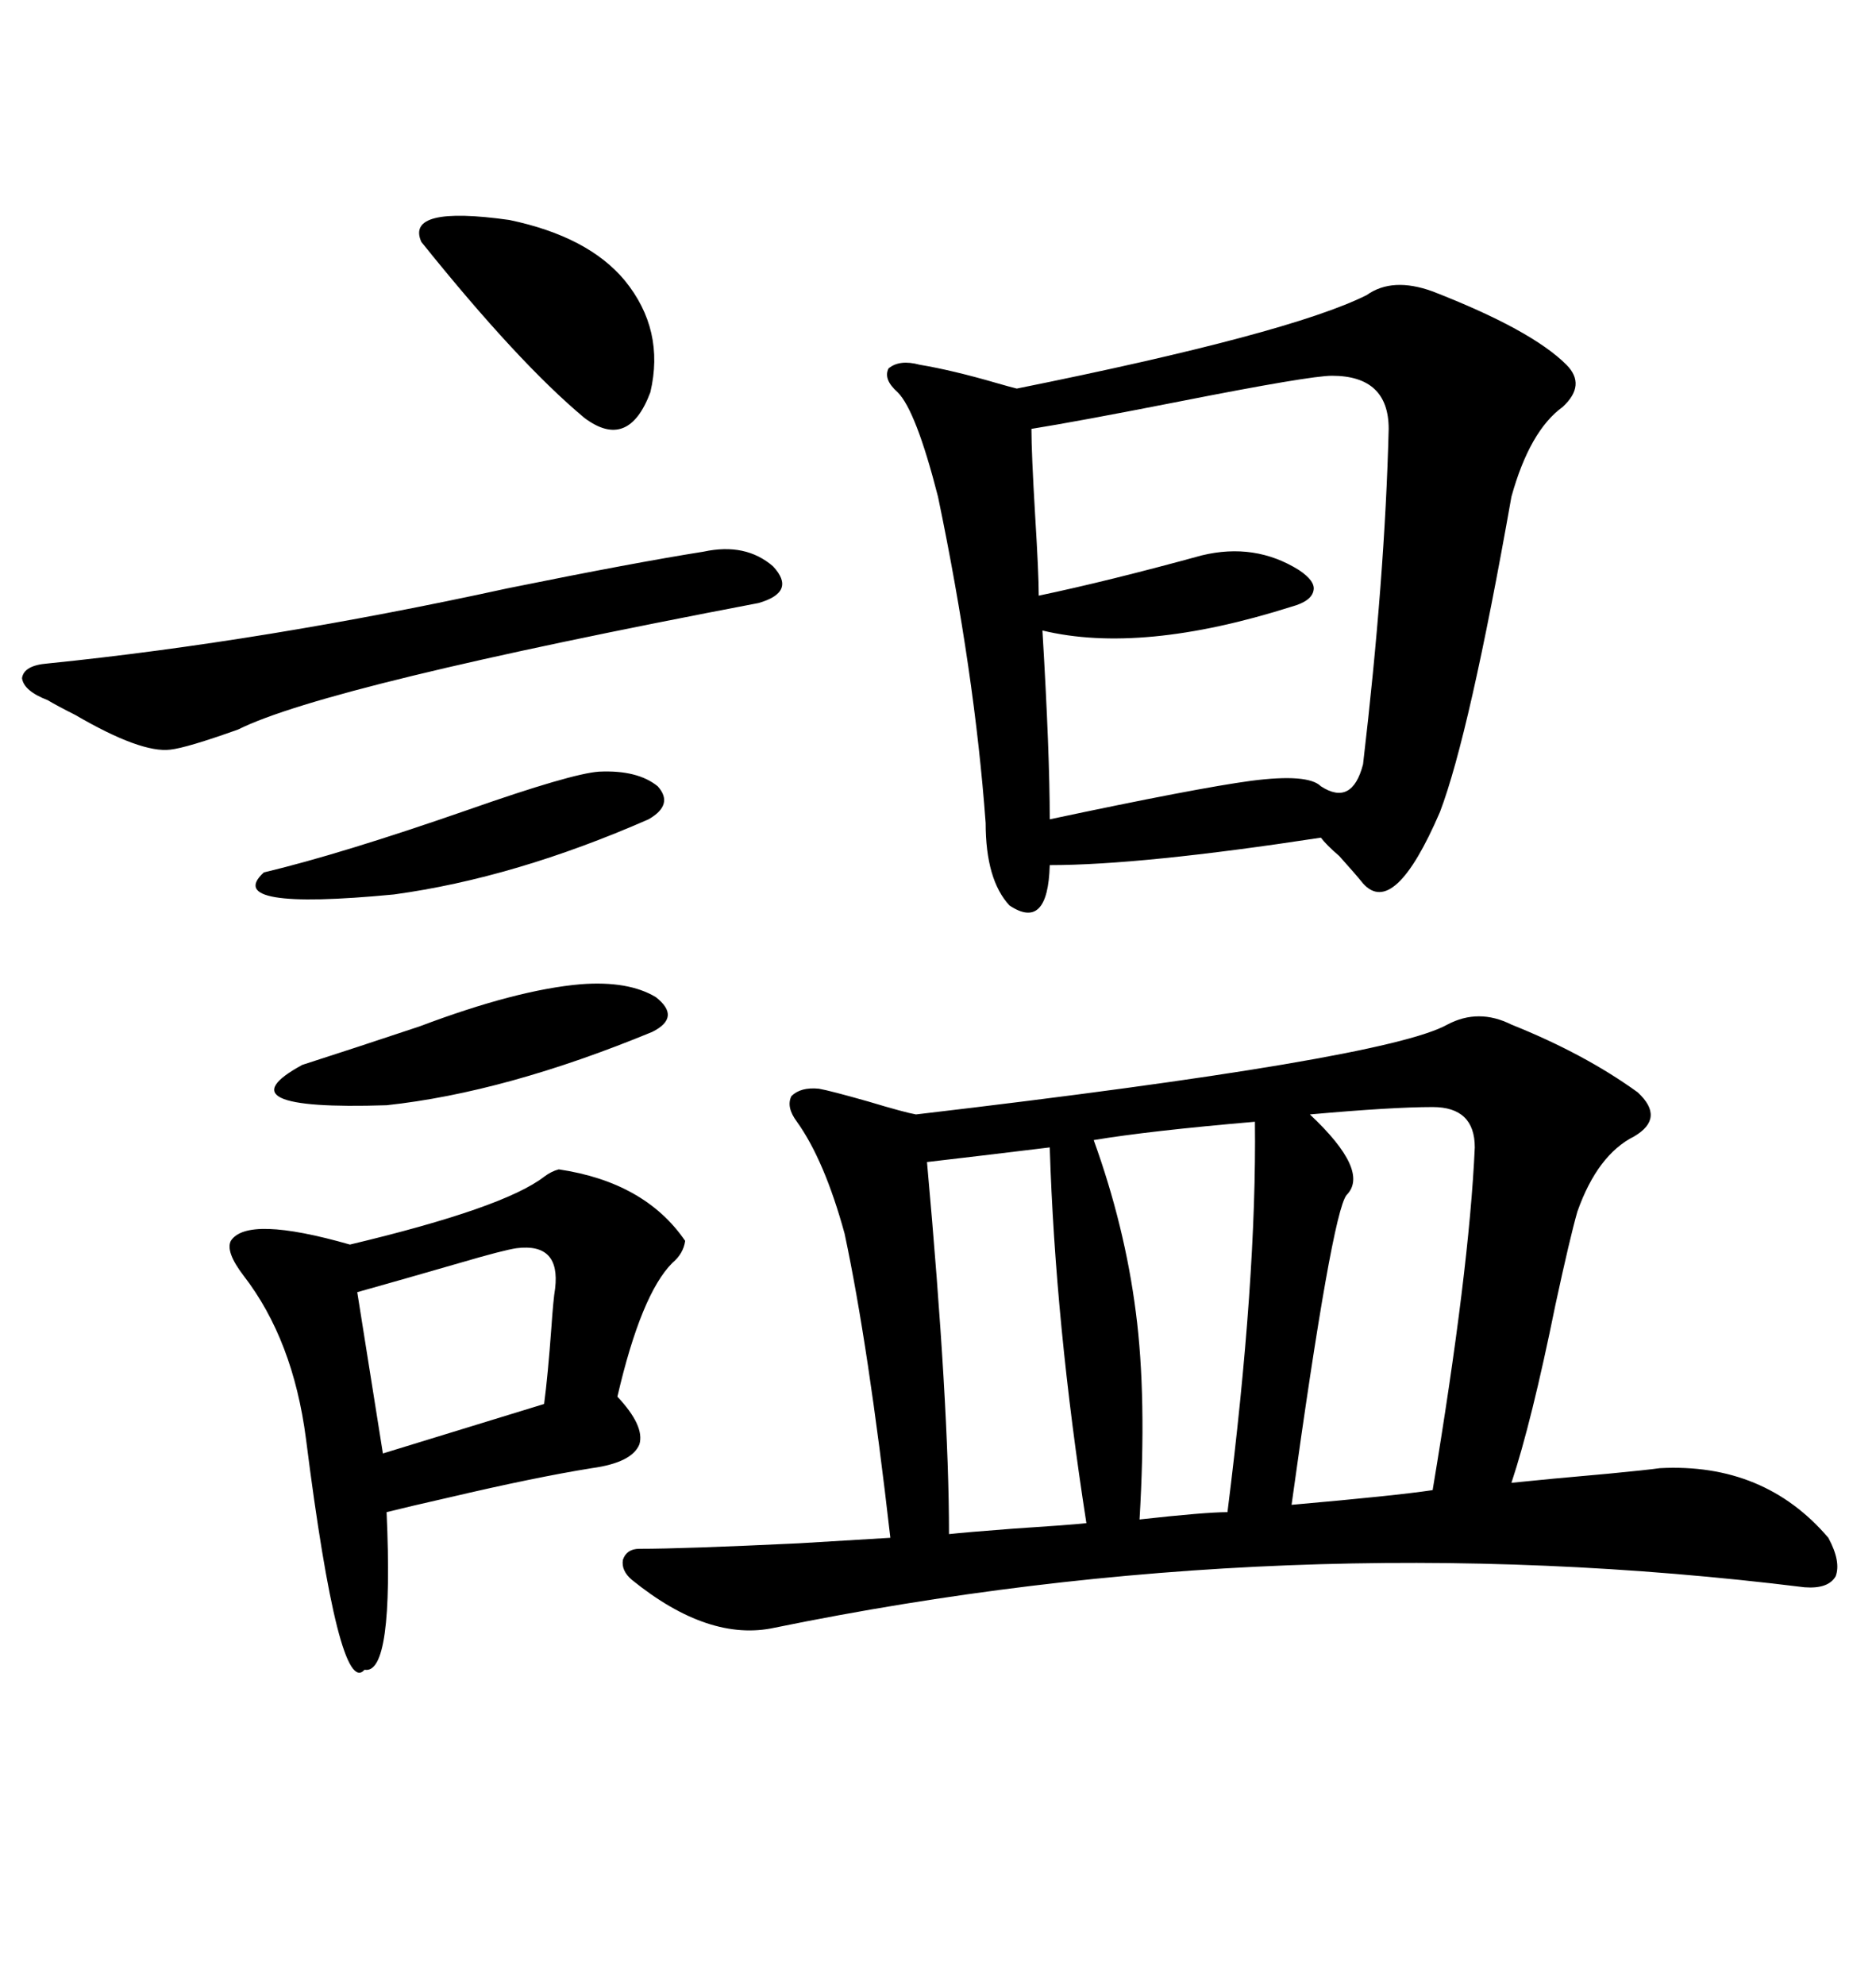 <svg xmlns="http://www.w3.org/2000/svg" xmlns:xlink="http://www.w3.org/1999/xlink" width="300" height="317.285"><path d="M231.45 163.77L231.45 163.77Q236.43 161.13 241.70 163.77L241.70 163.77Q253.42 168.46 261.91 174.61L261.91 174.61Q266.31 178.71 261.33 181.64L261.33 181.64Q255.47 184.57 252.25 193.65L252.25 193.65Q251.07 197.75 248.73 208.59L248.73 208.59Q244.92 227.34 241.70 237.01L241.70 237.01Q247.27 236.43 257.23 235.55L257.23 235.55Q263.38 234.96 265.43 234.67L265.43 234.67Q282.13 233.79 292.38 245.80L292.38 245.80Q294.43 249.61 293.55 251.95L293.55 251.95Q292.38 254.00 288.57 253.71L288.57 253.71Q205.66 243.46 123.93 260.16L123.93 260.16Q113.38 262.50 101.07 252.54L101.07 252.54Q99.32 251.07 99.61 249.32L99.61 249.32Q100.20 247.56 102.25 247.56L102.25 247.56Q109.28 247.56 127.73 246.68L127.73 246.68Q137.70 246.09 142.38 245.80L142.38 245.80Q138.87 215.04 135.06 197.17L135.06 197.17Q131.84 185.45 127.44 179.30L127.44 179.30Q125.68 176.95 126.56 175.20L126.56 175.20Q128.03 173.73 130.96 174.02L130.96 174.02Q132.71 174.32 138.87 176.07L138.87 176.07Q144.73 177.83 146.48 178.13L146.48 178.13Q221.48 169.34 231.45 163.77ZM218.55 47.17L218.55 47.17Q222.66 44.24 229.10 46.58L229.10 46.58Q244.92 52.73 250.49 58.30L250.49 58.30Q253.71 61.52 249.90 65.04L249.90 65.04Q244.63 68.85 241.70 79.39L241.70 79.39Q234.96 117.48 230.27 129.79L230.27 129.79Q222.95 146.78 217.97 141.21L217.97 141.21Q216.80 139.75 214.16 136.82L214.16 136.82Q212.11 135.06 211.23 133.89L211.23 133.89Q182.52 138.28 167.87 138.28L167.87 138.28Q167.58 148.83 161.43 144.73L161.43 144.73Q157.62 140.63 157.62 131.54L157.62 131.54Q155.86 107.52 150 79.39L150 79.39Q146.48 65.63 143.55 62.70L143.55 62.70Q141.21 60.64 142.09 58.89L142.09 58.89Q143.85 57.42 147.07 58.30L147.07 58.30Q152.34 59.18 159.38 61.23L159.38 61.23Q161.43 61.82 162.60 62.11L162.60 62.11Q206.25 53.32 218.55 47.17ZM212.99 60.06L212.99 60.06Q209.47 60.06 188.67 64.16L188.67 64.16Q172.27 67.38 164.94 68.55L164.94 68.55Q164.94 72.36 165.53 82.32L165.53 82.32Q166.11 91.70 166.11 95.21L166.11 95.21Q177.25 92.87 192.19 88.77L192.19 88.77Q200.68 86.72 207.71 91.11L207.71 91.11Q210.35 92.87 210.06 94.34L210.06 94.34Q209.77 96.09 206.54 96.97L206.54 96.97Q182.52 104.59 166.70 100.78L166.70 100.78Q167.87 120.41 167.87 130.96L167.87 130.96Q191.31 125.98 200.10 124.80L200.10 124.80Q209.18 123.63 211.23 125.68L211.23 125.68Q216.21 128.91 217.97 122.17L217.97 122.17Q221.48 92.29 222.07 68.55L222.07 68.55Q222.07 60.06 212.99 60.06ZM89.36 186.91L89.36 186.91Q103.13 188.96 109.57 198.34L109.57 198.34Q109.28 200.39 107.52 201.86L107.52 201.86Q102.54 206.84 98.73 223.24L98.73 223.24Q103.13 227.93 102.25 230.86L102.25 230.86Q101.07 233.79 94.63 234.67L94.63 234.67Q85.55 236.13 71.78 239.36L71.78 239.36Q65.33 240.82 61.82 241.70L61.82 241.70Q62.99 267.77 58.30 266.89L58.30 266.89Q54.20 271.58 48.93 229.98L48.93 229.98Q46.88 214.16 38.96 203.91L38.96 203.91Q36.04 200.10 36.91 198.34L36.91 198.34Q39.55 194.24 55.96 198.93L55.96 198.93Q80.57 193.07 87.01 188.09L87.01 188.09Q88.18 187.21 89.36 186.91ZM229.10 176.95L229.10 176.95Q222.66 176.95 209.47 178.13L209.47 178.13Q219.14 187.21 215.33 191.02L215.33 191.02Q212.99 193.95 206.54 240.53L206.54 240.53Q223.24 239.06 229.10 238.18L229.10 238.18Q234.96 203.03 235.84 183.40L235.84 183.40Q235.84 176.95 229.10 176.95ZM112.50 88.18L112.50 88.18Q119.24 86.72 123.63 90.53L123.63 90.53Q127.44 94.63 121.29 96.39L121.29 96.39Q52.15 109.57 38.09 116.60L38.09 116.60Q29.88 119.53 27.25 119.82L27.25 119.82Q22.56 120.41 12.01 114.26L12.01 114.26Q9.08 112.79 7.62 111.91L7.62 111.91Q3.81 110.45 3.52 108.40L3.52 108.40Q3.81 106.35 7.62 106.05L7.62 106.05Q42.19 102.54 81.15 94.04L81.15 94.04Q101.37 89.94 112.50 88.18ZM167.87 183.40L167.87 183.40Q155.86 184.86 148.24 185.74L148.24 185.74Q151.76 224.71 151.76 245.21L151.76 245.21Q154.39 244.92 162.01 244.34L162.01 244.34Q171.09 243.75 173.73 243.46L173.73 243.46Q168.75 211.52 167.87 183.40ZM200.68 179.30L200.68 179.30Q183.69 180.76 174.90 182.23L174.90 182.23Q179.88 196.00 181.64 209.77L181.64 209.77Q183.40 223.24 182.23 242.87L182.23 242.87Q192.77 241.70 196.29 241.70L196.29 241.70Q200.98 204.49 200.68 179.30ZM82.62 199.51L82.62 199.51Q80.57 199.80 73.54 201.86L73.54 201.86Q64.45 204.49 57.13 206.54L57.13 206.54L61.23 232.32L87.01 224.41Q87.60 220.02 88.18 212.11L88.18 212.11Q88.48 207.71 88.77 205.96L88.77 205.96Q89.65 198.63 82.62 199.51ZM99.90 44.82L99.90 44.82Q106.35 52.73 104.00 62.70L104.00 62.70Q100.49 72.07 93.46 66.80L93.46 66.80Q82.91 58.01 67.38 38.67L67.38 38.67Q64.75 32.81 81.45 35.16L81.45 35.16Q94.04 37.79 99.90 44.82ZM92.87 157.32L92.87 157.32Q100.49 156.74 104.88 159.38L104.88 159.38Q108.98 162.60 104.30 164.94L104.30 164.94Q80.86 174.61 61.82 176.66L61.82 176.66Q34.86 177.54 48.34 170.21L48.34 170.21Q56.54 167.58 67.09 164.06L67.09 164.06Q82.62 158.20 92.87 157.32ZM95.80 123.34L95.80 123.34Q101.95 123.05 105.18 125.68L105.18 125.68Q107.81 128.61 103.71 130.96L103.71 130.96Q82.32 140.33 62.99 142.97L62.99 142.97Q35.45 145.61 42.19 139.45L42.19 139.45Q54.49 136.52 74.71 129.49L74.71 129.49Q91.41 123.63 95.80 123.34Z"/></svg>